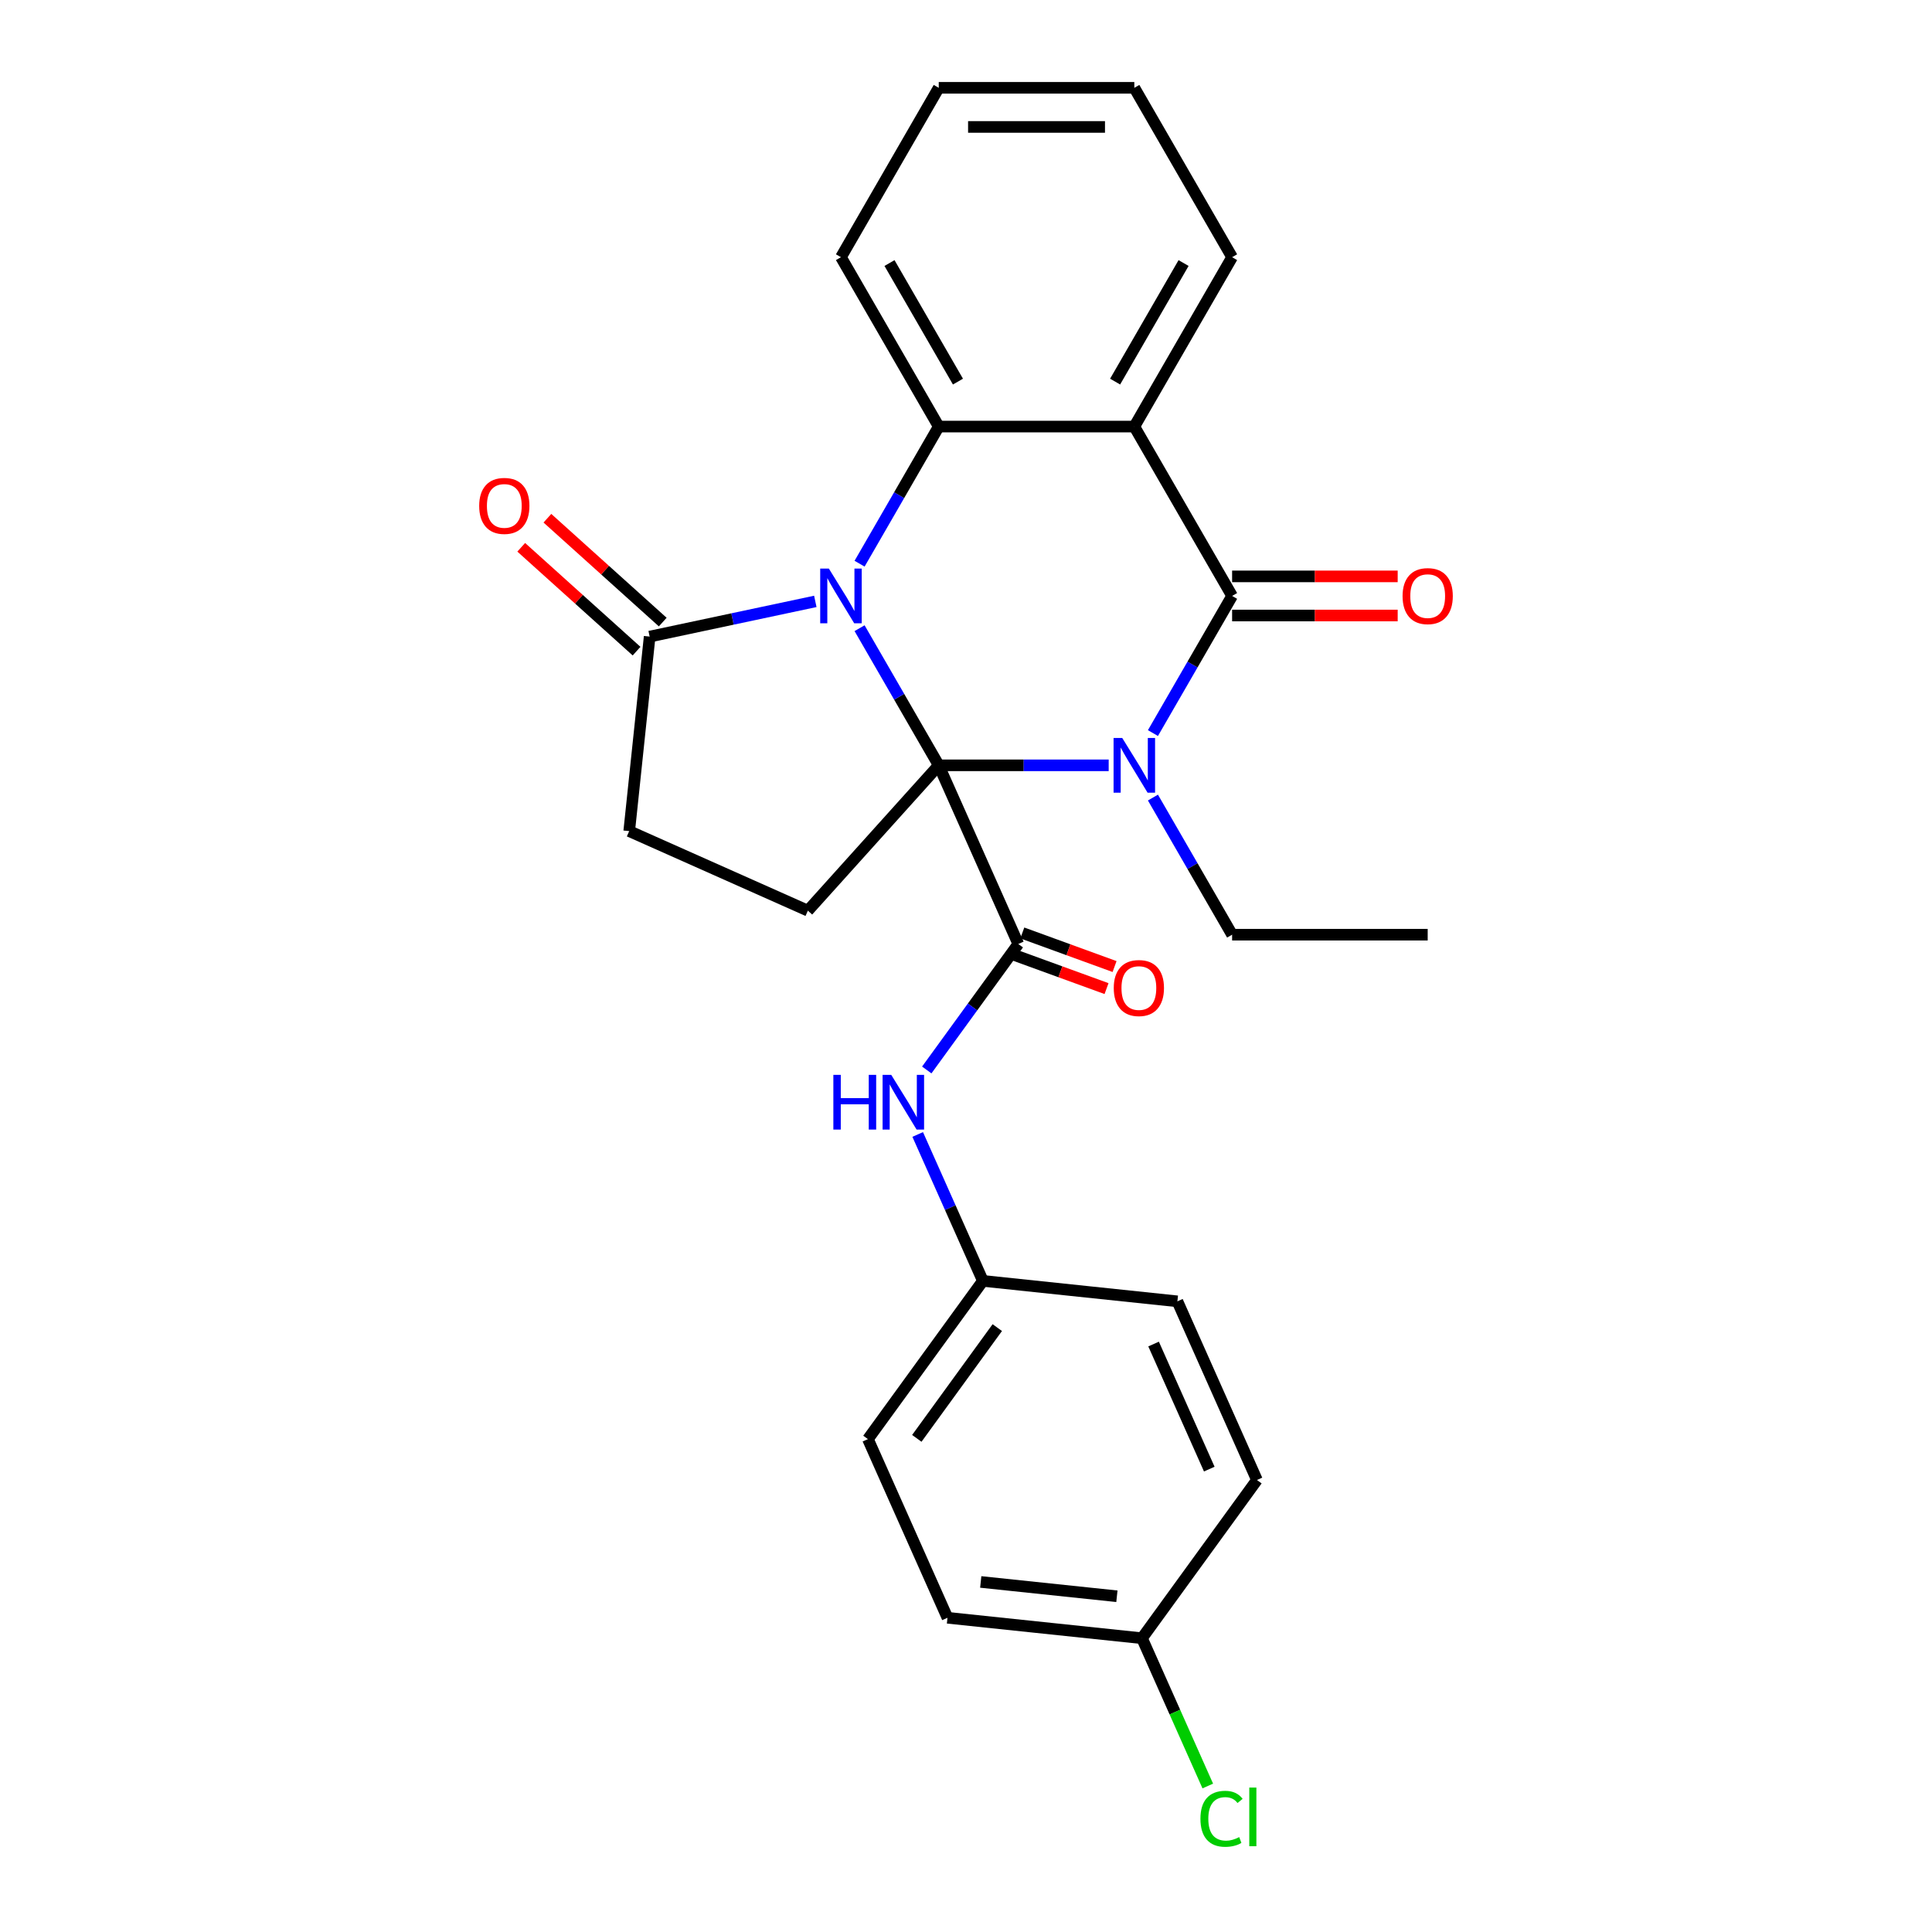 <?xml version='1.0' encoding='iso-8859-1'?>
<svg version='1.1' baseProfile='full'
              xmlns='http://www.w3.org/2000/svg'
                      xmlns:rdkit='http://www.rdkit.org/xml'
                      xmlns:xlink='http://www.w3.org/1999/xlink'
                  xml:space='preserve'
width='1000px' height='1000px' viewBox='0 0 1000 1000'>
<!-- END OF HEADER -->
<rect style='opacity:1.0;fill:#FFFFFF;stroke:none' width='1000' height='1000' x='0' y='0'> </rect>
<path class='bond-0' d='M 485.893,396.129 L 465.404,360.64' style='fill:none;fill-rule:evenodd;stroke:#000000;stroke-width:6px;stroke-linecap:butt;stroke-linejoin:miter;stroke-opacity:1' />
<path class='bond-0' d='M 465.404,360.64 L 444.914,325.151' style='fill:none;fill-rule:evenodd;stroke:#0000FF;stroke-width:6px;stroke-linecap:butt;stroke-linejoin:miter;stroke-opacity:1' />
<path class='bond-1' d='M 485.893,396.129 L 529.873,396.129' style='fill:none;fill-rule:evenodd;stroke:#000000;stroke-width:6px;stroke-linecap:butt;stroke-linejoin:miter;stroke-opacity:1' />
<path class='bond-1' d='M 529.873,396.129 L 573.853,396.129' style='fill:none;fill-rule:evenodd;stroke:#0000FF;stroke-width:6px;stroke-linecap:butt;stroke-linejoin:miter;stroke-opacity:1' />
<path class='bond-5' d='M 485.893,396.129 L 527.067,488.608' style='fill:none;fill-rule:evenodd;stroke:#000000;stroke-width:6px;stroke-linecap:butt;stroke-linejoin:miter;stroke-opacity:1' />
<path class='bond-7' d='M 485.893,396.129 L 418.156,471.358' style='fill:none;fill-rule:evenodd;stroke:#000000;stroke-width:6px;stroke-linecap:butt;stroke-linejoin:miter;stroke-opacity:1' />
<path class='bond-4' d='M 444.914,291.769 L 465.404,256.281' style='fill:none;fill-rule:evenodd;stroke:#0000FF;stroke-width:6px;stroke-linecap:butt;stroke-linejoin:miter;stroke-opacity:1' />
<path class='bond-4' d='M 465.404,256.281 L 485.893,220.792' style='fill:none;fill-rule:evenodd;stroke:#000000;stroke-width:6px;stroke-linecap:butt;stroke-linejoin:miter;stroke-opacity:1' />
<path class='bond-6' d='M 422.007,311.281 L 379.133,320.394' style='fill:none;fill-rule:evenodd;stroke:#0000FF;stroke-width:6px;stroke-linecap:butt;stroke-linejoin:miter;stroke-opacity:1' />
<path class='bond-6' d='M 379.133,320.394 L 336.259,329.507' style='fill:none;fill-rule:evenodd;stroke:#000000;stroke-width:6px;stroke-linecap:butt;stroke-linejoin:miter;stroke-opacity:1' />
<path class='bond-2' d='M 596.76,379.438 L 617.25,343.949' style='fill:none;fill-rule:evenodd;stroke:#0000FF;stroke-width:6px;stroke-linecap:butt;stroke-linejoin:miter;stroke-opacity:1' />
<path class='bond-2' d='M 617.25,343.949 L 637.739,308.46' style='fill:none;fill-rule:evenodd;stroke:#000000;stroke-width:6px;stroke-linecap:butt;stroke-linejoin:miter;stroke-opacity:1' />
<path class='bond-13' d='M 596.76,412.82 L 617.25,448.308' style='fill:none;fill-rule:evenodd;stroke:#0000FF;stroke-width:6px;stroke-linecap:butt;stroke-linejoin:miter;stroke-opacity:1' />
<path class='bond-13' d='M 617.25,448.308 L 637.739,483.797' style='fill:none;fill-rule:evenodd;stroke:#000000;stroke-width:6px;stroke-linecap:butt;stroke-linejoin:miter;stroke-opacity:1' />
<path class='bond-3' d='M 637.739,308.46 L 587.124,220.792' style='fill:none;fill-rule:evenodd;stroke:#000000;stroke-width:6px;stroke-linecap:butt;stroke-linejoin:miter;stroke-opacity:1' />
<path class='bond-9' d='M 637.739,318.583 L 680.59,318.583' style='fill:none;fill-rule:evenodd;stroke:#000000;stroke-width:6px;stroke-linecap:butt;stroke-linejoin:miter;stroke-opacity:1' />
<path class='bond-9' d='M 680.59,318.583 L 723.44,318.583' style='fill:none;fill-rule:evenodd;stroke:#FF0000;stroke-width:6px;stroke-linecap:butt;stroke-linejoin:miter;stroke-opacity:1' />
<path class='bond-9' d='M 637.739,298.337 L 680.59,298.337' style='fill:none;fill-rule:evenodd;stroke:#000000;stroke-width:6px;stroke-linecap:butt;stroke-linejoin:miter;stroke-opacity:1' />
<path class='bond-9' d='M 680.59,298.337 L 723.44,298.337' style='fill:none;fill-rule:evenodd;stroke:#FF0000;stroke-width:6px;stroke-linecap:butt;stroke-linejoin:miter;stroke-opacity:1' />
<path class='bond-15' d='M 587.124,220.792 L 637.739,133.123' style='fill:none;fill-rule:evenodd;stroke:#000000;stroke-width:6px;stroke-linecap:butt;stroke-linejoin:miter;stroke-opacity:1' />
<path class='bond-15' d='M 577.183,197.518 L 612.613,136.15' style='fill:none;fill-rule:evenodd;stroke:#000000;stroke-width:6px;stroke-linecap:butt;stroke-linejoin:miter;stroke-opacity:1' />
<path class='bond-27' d='M 587.124,220.792 L 485.893,220.792' style='fill:none;fill-rule:evenodd;stroke:#000000;stroke-width:6px;stroke-linecap:butt;stroke-linejoin:miter;stroke-opacity:1' />
<path class='bond-17' d='M 485.893,220.792 L 435.278,133.123' style='fill:none;fill-rule:evenodd;stroke:#000000;stroke-width:6px;stroke-linecap:butt;stroke-linejoin:miter;stroke-opacity:1' />
<path class='bond-17' d='M 495.834,197.518 L 460.404,136.15' style='fill:none;fill-rule:evenodd;stroke:#000000;stroke-width:6px;stroke-linecap:butt;stroke-linejoin:miter;stroke-opacity:1' />
<path class='bond-8' d='M 527.067,488.608 L 503.38,521.211' style='fill:none;fill-rule:evenodd;stroke:#000000;stroke-width:6px;stroke-linecap:butt;stroke-linejoin:miter;stroke-opacity:1' />
<path class='bond-8' d='M 503.38,521.211 L 479.692,553.815' style='fill:none;fill-rule:evenodd;stroke:#0000FF;stroke-width:6px;stroke-linecap:butt;stroke-linejoin:miter;stroke-opacity:1' />
<path class='bond-10' d='M 524.99,494.315 L 548.865,503.007' style='fill:none;fill-rule:evenodd;stroke:#000000;stroke-width:6px;stroke-linecap:butt;stroke-linejoin:miter;stroke-opacity:1' />
<path class='bond-10' d='M 548.865,503.007 L 572.74,511.698' style='fill:none;fill-rule:evenodd;stroke:#FF0000;stroke-width:6px;stroke-linecap:butt;stroke-linejoin:miter;stroke-opacity:1' />
<path class='bond-10' d='M 529.145,482.9 L 553.02,491.592' style='fill:none;fill-rule:evenodd;stroke:#000000;stroke-width:6px;stroke-linecap:butt;stroke-linejoin:miter;stroke-opacity:1' />
<path class='bond-10' d='M 553.02,491.592 L 576.896,500.283' style='fill:none;fill-rule:evenodd;stroke:#FF0000;stroke-width:6px;stroke-linecap:butt;stroke-linejoin:miter;stroke-opacity:1' />
<path class='bond-12' d='M 343.033,321.984 L 313.183,295.108' style='fill:none;fill-rule:evenodd;stroke:#000000;stroke-width:6px;stroke-linecap:butt;stroke-linejoin:miter;stroke-opacity:1' />
<path class='bond-12' d='M 313.183,295.108 L 283.334,268.232' style='fill:none;fill-rule:evenodd;stroke:#FF0000;stroke-width:6px;stroke-linecap:butt;stroke-linejoin:miter;stroke-opacity:1' />
<path class='bond-12' d='M 329.485,337.03 L 299.636,310.154' style='fill:none;fill-rule:evenodd;stroke:#000000;stroke-width:6px;stroke-linecap:butt;stroke-linejoin:miter;stroke-opacity:1' />
<path class='bond-12' d='M 299.636,310.154 L 269.787,283.277' style='fill:none;fill-rule:evenodd;stroke:#FF0000;stroke-width:6px;stroke-linecap:butt;stroke-linejoin:miter;stroke-opacity:1' />
<path class='bond-26' d='M 336.259,329.507 L 325.677,430.184' style='fill:none;fill-rule:evenodd;stroke:#000000;stroke-width:6px;stroke-linecap:butt;stroke-linejoin:miter;stroke-opacity:1' />
<path class='bond-11' d='M 418.156,471.358 L 325.677,430.184' style='fill:none;fill-rule:evenodd;stroke:#000000;stroke-width:6px;stroke-linecap:butt;stroke-linejoin:miter;stroke-opacity:1' />
<path class='bond-14' d='M 474.997,587.196 L 491.868,625.09' style='fill:none;fill-rule:evenodd;stroke:#0000FF;stroke-width:6px;stroke-linecap:butt;stroke-linejoin:miter;stroke-opacity:1' />
<path class='bond-14' d='M 491.868,625.09 L 508.74,662.984' style='fill:none;fill-rule:evenodd;stroke:#000000;stroke-width:6px;stroke-linecap:butt;stroke-linejoin:miter;stroke-opacity:1' />
<path class='bond-23' d='M 637.739,483.797 L 738.97,483.797' style='fill:none;fill-rule:evenodd;stroke:#000000;stroke-width:6px;stroke-linecap:butt;stroke-linejoin:miter;stroke-opacity:1' />
<path class='bond-19' d='M 508.74,662.984 L 609.416,673.566' style='fill:none;fill-rule:evenodd;stroke:#000000;stroke-width:6px;stroke-linecap:butt;stroke-linejoin:miter;stroke-opacity:1' />
<path class='bond-20' d='M 508.74,662.984 L 449.238,744.882' style='fill:none;fill-rule:evenodd;stroke:#000000;stroke-width:6px;stroke-linecap:butt;stroke-linejoin:miter;stroke-opacity:1' />
<path class='bond-20' d='M 516.194,687.169 L 474.542,744.498' style='fill:none;fill-rule:evenodd;stroke:#000000;stroke-width:6px;stroke-linecap:butt;stroke-linejoin:miter;stroke-opacity:1' />
<path class='bond-24' d='M 637.739,133.123 L 587.124,45.455' style='fill:none;fill-rule:evenodd;stroke:#000000;stroke-width:6px;stroke-linecap:butt;stroke-linejoin:miter;stroke-opacity:1' />
<path class='bond-16' d='M 591.088,847.942 L 490.412,837.361' style='fill:none;fill-rule:evenodd;stroke:#000000;stroke-width:6px;stroke-linecap:butt;stroke-linejoin:miter;stroke-opacity:1' />
<path class='bond-16' d='M 578.103,826.22 L 507.63,818.813' style='fill:none;fill-rule:evenodd;stroke:#000000;stroke-width:6px;stroke-linecap:butt;stroke-linejoin:miter;stroke-opacity:1' />
<path class='bond-18' d='M 591.088,847.942 L 608.116,886.187' style='fill:none;fill-rule:evenodd;stroke:#000000;stroke-width:6px;stroke-linecap:butt;stroke-linejoin:miter;stroke-opacity:1' />
<path class='bond-18' d='M 608.116,886.187 L 625.143,924.431' style='fill:none;fill-rule:evenodd;stroke:#00CC00;stroke-width:6px;stroke-linecap:butt;stroke-linejoin:miter;stroke-opacity:1' />
<path class='bond-29' d='M 591.088,847.942 L 650.59,766.045' style='fill:none;fill-rule:evenodd;stroke:#000000;stroke-width:6px;stroke-linecap:butt;stroke-linejoin:miter;stroke-opacity:1' />
<path class='bond-25' d='M 435.278,133.123 L 485.893,45.455' style='fill:none;fill-rule:evenodd;stroke:#000000;stroke-width:6px;stroke-linecap:butt;stroke-linejoin:miter;stroke-opacity:1' />
<path class='bond-22' d='M 609.416,673.566 L 650.59,766.045' style='fill:none;fill-rule:evenodd;stroke:#000000;stroke-width:6px;stroke-linecap:butt;stroke-linejoin:miter;stroke-opacity:1' />
<path class='bond-22' d='M 597.096,695.673 L 625.918,760.408' style='fill:none;fill-rule:evenodd;stroke:#000000;stroke-width:6px;stroke-linecap:butt;stroke-linejoin:miter;stroke-opacity:1' />
<path class='bond-21' d='M 449.238,744.882 L 490.412,837.361' style='fill:none;fill-rule:evenodd;stroke:#000000;stroke-width:6px;stroke-linecap:butt;stroke-linejoin:miter;stroke-opacity:1' />
<path class='bond-28' d='M 587.124,45.455 L 485.893,45.455' style='fill:none;fill-rule:evenodd;stroke:#000000;stroke-width:6px;stroke-linecap:butt;stroke-linejoin:miter;stroke-opacity:1' />
<path class='bond-28' d='M 571.939,65.701 L 501.078,65.701' style='fill:none;fill-rule:evenodd;stroke:#000000;stroke-width:6px;stroke-linecap:butt;stroke-linejoin:miter;stroke-opacity:1' />
<path  class='atom-1' d='M 429.018 294.3
L 438.298 309.3
Q 439.218 310.78, 440.698 313.46
Q 442.178 316.14, 442.258 316.3
L 442.258 294.3
L 446.018 294.3
L 446.018 322.62
L 442.138 322.62
L 432.178 306.22
Q 431.018 304.3, 429.778 302.1
Q 428.578 299.9, 428.218 299.22
L 428.218 322.62
L 424.538 322.62
L 424.538 294.3
L 429.018 294.3
' fill='#0000FF'/>
<path  class='atom-2' d='M 580.864 381.969
L 590.144 396.969
Q 591.064 398.449, 592.544 401.129
Q 594.024 403.809, 594.104 403.969
L 594.104 381.969
L 597.864 381.969
L 597.864 410.289
L 593.984 410.289
L 584.024 393.889
Q 582.864 391.969, 581.624 389.769
Q 580.424 387.569, 580.064 386.889
L 580.064 410.289
L 576.384 410.289
L 576.384 381.969
L 580.864 381.969
' fill='#0000FF'/>
<path  class='atom-9' d='M 431.345 556.345
L 435.185 556.345
L 435.185 568.385
L 449.665 568.385
L 449.665 556.345
L 453.505 556.345
L 453.505 584.665
L 449.665 584.665
L 449.665 571.585
L 435.185 571.585
L 435.185 584.665
L 431.345 584.665
L 431.345 556.345
' fill='#0000FF'/>
<path  class='atom-9' d='M 461.305 556.345
L 470.585 571.345
Q 471.505 572.825, 472.985 575.505
Q 474.465 578.185, 474.545 578.345
L 474.545 556.345
L 478.305 556.345
L 478.305 584.665
L 474.425 584.665
L 464.465 568.265
Q 463.305 566.345, 462.065 564.145
Q 460.865 561.945, 460.505 561.265
L 460.505 584.665
L 456.825 584.665
L 456.825 556.345
L 461.305 556.345
' fill='#0000FF'/>
<path  class='atom-10' d='M 725.97 308.54
Q 725.97 301.74, 729.33 297.94
Q 732.69 294.14, 738.97 294.14
Q 745.25 294.14, 748.61 297.94
Q 751.97 301.74, 751.97 308.54
Q 751.97 315.42, 748.57 319.34
Q 745.17 323.22, 738.97 323.22
Q 732.73 323.22, 729.33 319.34
Q 725.97 315.46, 725.97 308.54
M 738.97 320.02
Q 743.29 320.02, 745.61 317.14
Q 747.97 314.22, 747.97 308.54
Q 747.97 302.98, 745.61 300.18
Q 743.29 297.34, 738.97 297.34
Q 734.65 297.34, 732.29 300.14
Q 729.97 302.94, 729.97 308.54
Q 729.97 314.26, 732.29 317.14
Q 734.65 320.02, 738.97 320.02
' fill='#FF0000'/>
<path  class='atom-11' d='M 576.478 511.407
Q 576.478 504.607, 579.838 500.807
Q 583.198 497.007, 589.478 497.007
Q 595.758 497.007, 599.118 500.807
Q 602.478 504.607, 602.478 511.407
Q 602.478 518.287, 599.078 522.207
Q 595.678 526.087, 589.478 526.087
Q 583.238 526.087, 579.838 522.207
Q 576.478 518.327, 576.478 511.407
M 589.478 522.887
Q 593.798 522.887, 596.118 520.007
Q 598.478 517.087, 598.478 511.407
Q 598.478 505.847, 596.118 503.047
Q 593.798 500.207, 589.478 500.207
Q 585.158 500.207, 582.798 503.007
Q 580.478 505.807, 580.478 511.407
Q 580.478 517.127, 582.798 520.007
Q 585.158 522.887, 589.478 522.887
' fill='#FF0000'/>
<path  class='atom-13' d='M 248.03 261.851
Q 248.03 255.051, 251.39 251.251
Q 254.75 247.451, 261.03 247.451
Q 267.31 247.451, 270.67 251.251
Q 274.03 255.051, 274.03 261.851
Q 274.03 268.731, 270.63 272.651
Q 267.23 276.531, 261.03 276.531
Q 254.79 276.531, 251.39 272.651
Q 248.03 268.771, 248.03 261.851
M 261.03 273.331
Q 265.35 273.331, 267.67 270.451
Q 270.03 267.531, 270.03 261.851
Q 270.03 256.291, 267.67 253.491
Q 265.35 250.651, 261.03 250.651
Q 256.71 250.651, 254.35 253.451
Q 252.03 256.251, 252.03 261.851
Q 252.03 267.571, 254.35 270.451
Q 256.71 273.331, 261.03 273.331
' fill='#FF0000'/>
<path  class='atom-19' d='M 621.343 941.402
Q 621.343 934.362, 624.623 930.682
Q 627.943 926.962, 634.223 926.962
Q 640.063 926.962, 643.183 931.082
L 640.543 933.242
Q 638.263 930.242, 634.223 930.242
Q 629.943 930.242, 627.663 933.122
Q 625.423 935.962, 625.423 941.402
Q 625.423 947.002, 627.743 949.882
Q 630.103 952.762, 634.663 952.762
Q 637.783 952.762, 641.423 950.882
L 642.543 953.882
Q 641.063 954.842, 638.823 955.402
Q 636.583 955.962, 634.103 955.962
Q 627.943 955.962, 624.623 952.202
Q 621.343 948.442, 621.343 941.402
' fill='#00CC00'/>
<path  class='atom-19' d='M 646.623 925.242
L 650.303 925.242
L 650.303 955.602
L 646.623 955.602
L 646.623 925.242
' fill='#00CC00'/>
</svg>
